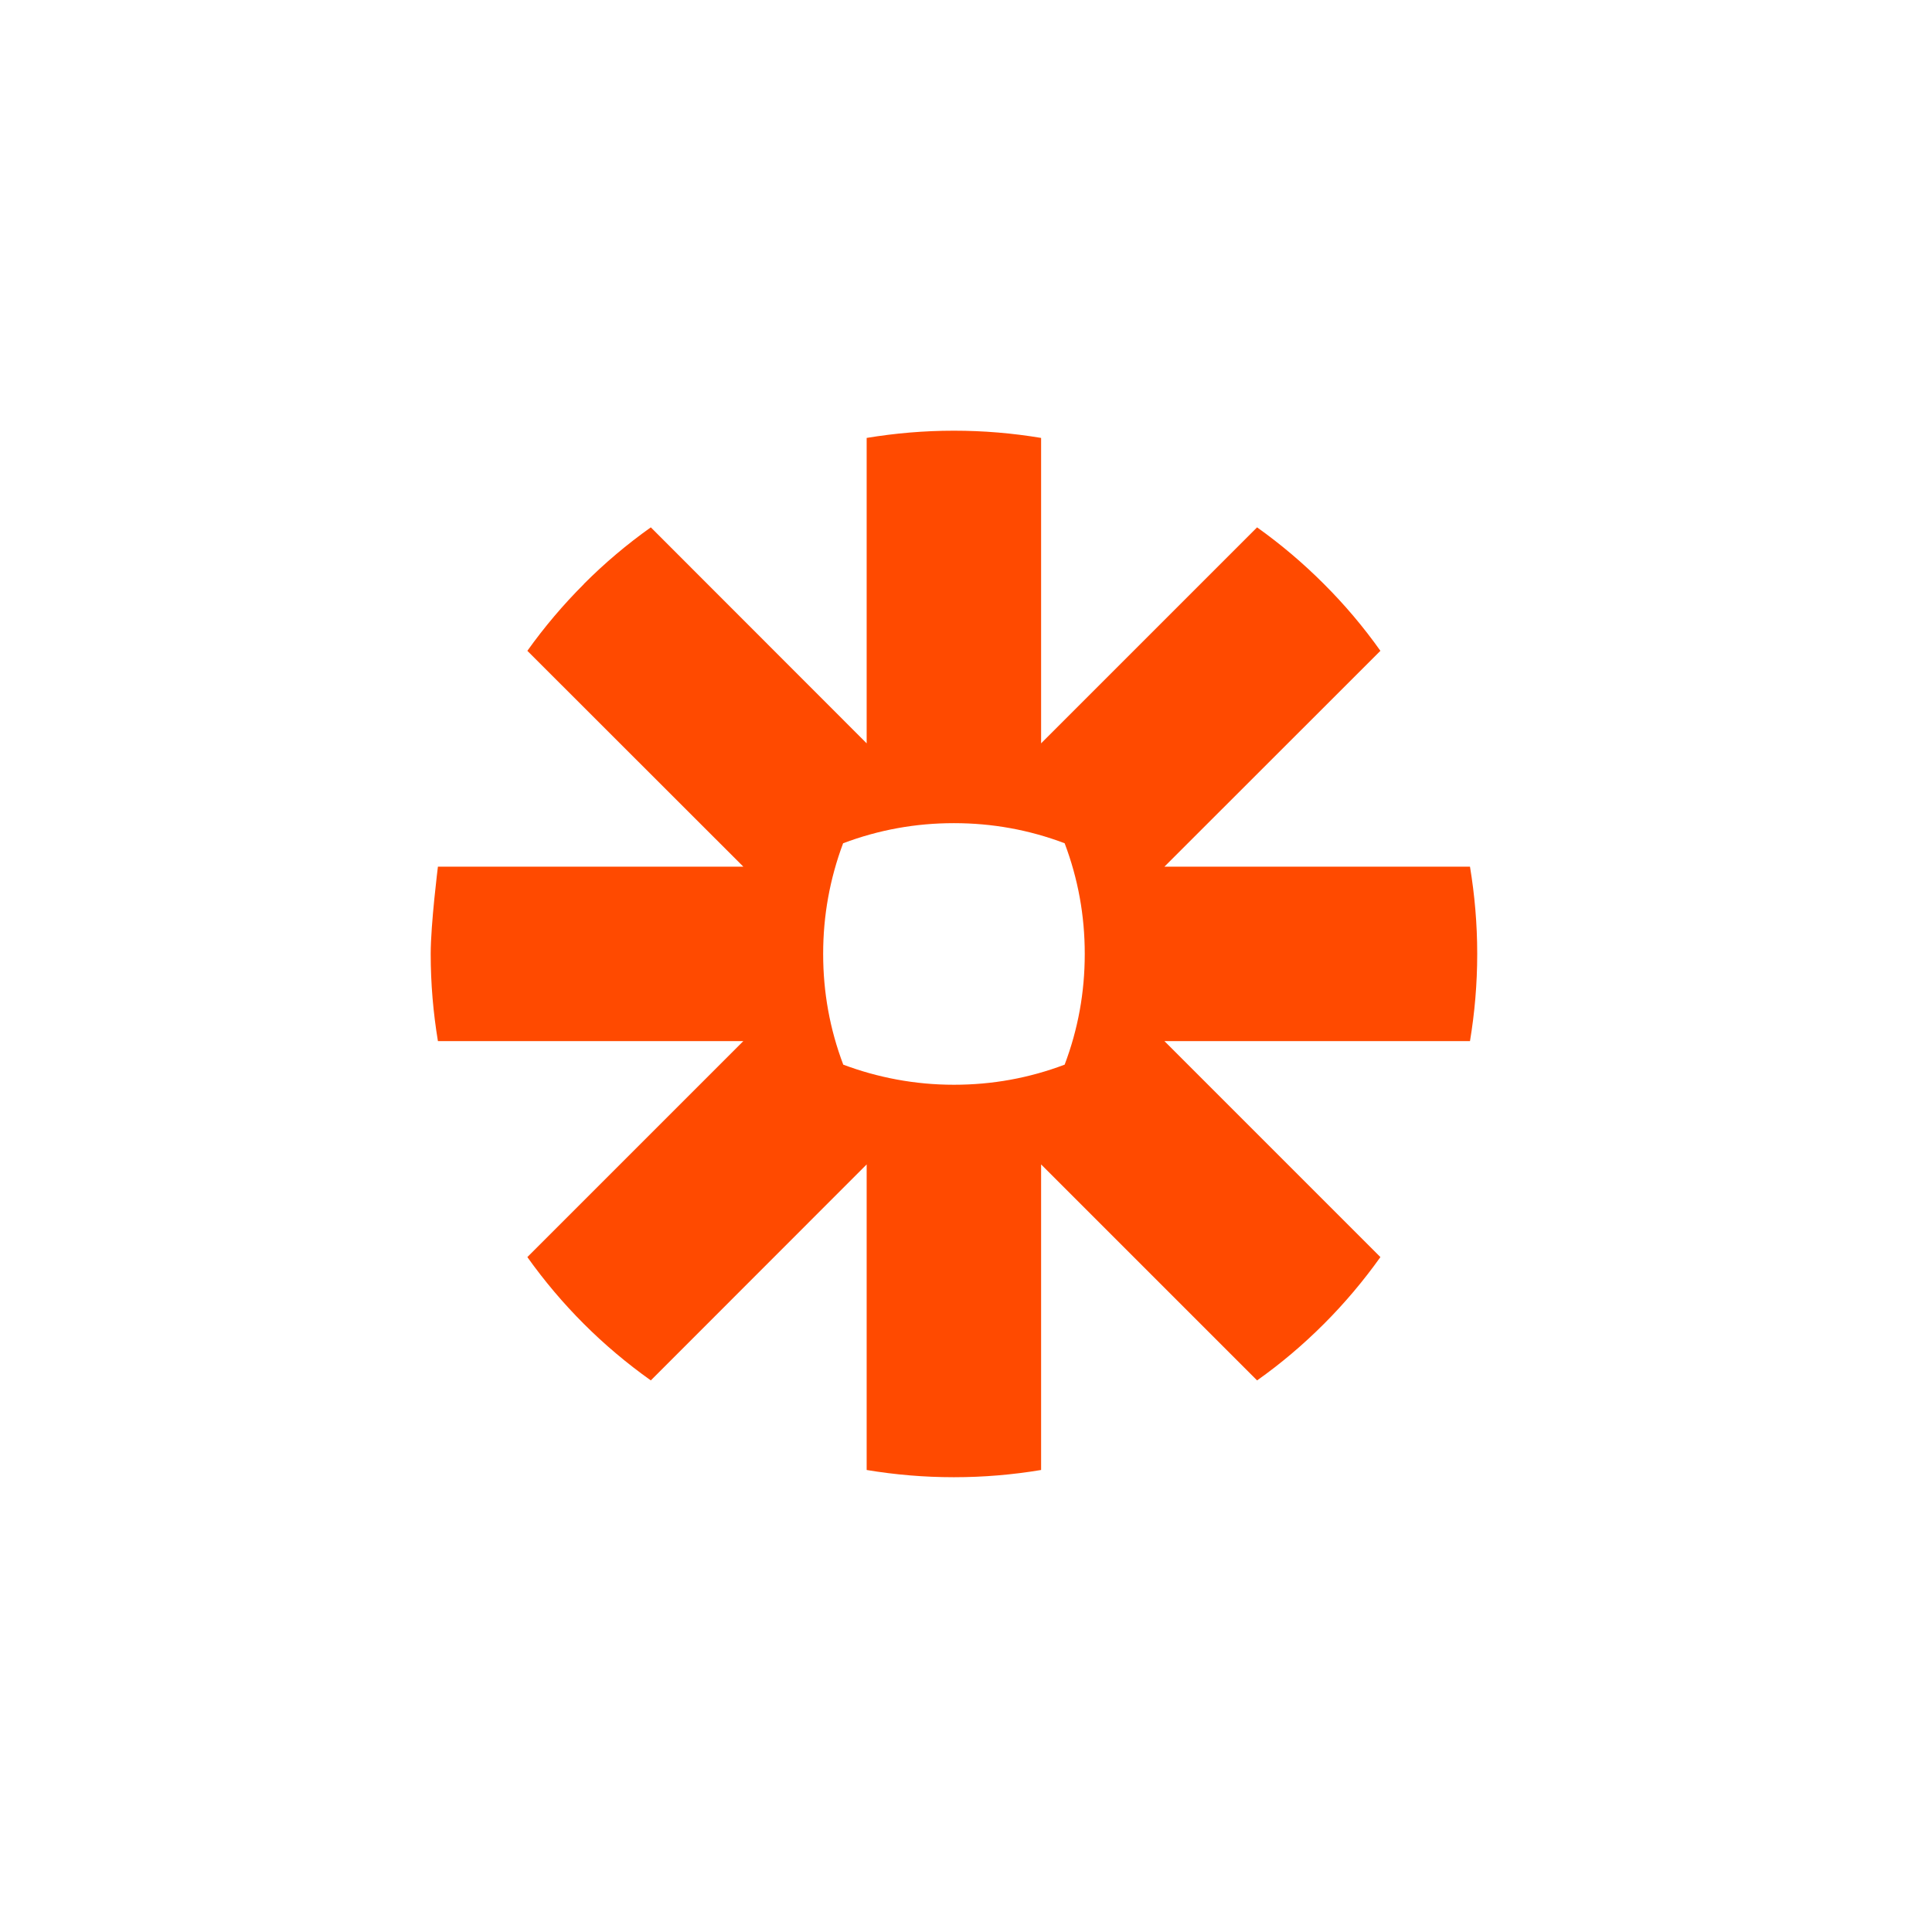 <svg xmlns="http://www.w3.org/2000/svg" xmlns:xlink="http://www.w3.org/1999/xlink" width="71" zoomAndPan="magnify" viewBox="0 0 53.25 53.25" height="71" preserveAspectRatio="xMidYMid meet" version="1.2"><defs><clipPath id="f1be28f1f6"><path d="M 11.871 11.871 L 40.715 11.871 L 40.715 40.715 L 11.871 40.715 Z M 11.871 11.871 "/></clipPath></defs><g id="d247614081"><g clip-rule="nonzero" clip-path="url(#f1be28f1f6)"><path style=" stroke:none;fill-rule:nonzero;fill:#ff4a00;fill-opacity:1;" d="M 29.898 26.297 C 29.898 27.348 29.715 28.363 29.344 29.344 C 28.363 29.715 27.348 29.898 26.297 29.898 L 26.285 29.898 C 25.215 29.898 24.188 29.699 23.242 29.344 C 22.871 28.363 22.688 27.348 22.688 26.297 L 22.688 26.285 C 22.688 25.238 22.871 24.223 23.238 23.242 C 24.223 22.871 25.238 22.688 26.285 22.688 L 26.297 22.688 C 27.348 22.688 28.363 22.871 29.344 23.242 C 29.715 24.223 29.898 25.238 29.898 26.285 Z M 40.516 23.887 L 32.094 23.887 L 38.047 17.938 C 37.578 17.277 37.059 16.664 36.488 16.094 C 35.918 15.523 35.305 15.004 34.648 14.535 L 28.695 20.488 L 28.695 12.07 C 27.902 11.938 27.105 11.871 26.301 11.871 L 26.285 11.871 C 25.469 11.871 24.668 11.941 23.887 12.07 L 23.887 20.488 L 17.938 14.535 C 17.277 15.004 16.664 15.523 16.094 16.094 L 16.094 16.098 C 15.523 16.668 15.004 17.281 14.535 17.938 L 20.488 23.887 L 12.07 23.887 C 12.07 23.887 11.871 25.469 11.871 26.289 L 11.871 26.297 C 11.871 27.113 11.941 27.914 12.07 28.695 L 20.488 28.695 L 14.535 34.648 C 15.48 35.973 16.613 37.105 17.938 38.047 L 23.887 32.094 L 23.887 40.516 C 24.68 40.648 25.477 40.715 26.281 40.715 L 26.301 40.715 C 27.105 40.715 27.902 40.648 28.695 40.516 L 28.695 32.094 L 34.648 38.047 C 35.305 37.582 35.918 37.062 36.488 36.492 L 36.492 36.488 C 37.062 35.918 37.578 35.305 38.047 34.648 L 32.094 28.695 L 40.516 28.695 C 40.645 27.918 40.715 27.117 40.715 26.301 L 40.715 26.281 C 40.715 25.465 40.645 24.668 40.516 23.887 Z M 40.516 23.887 "/></g></g></svg>